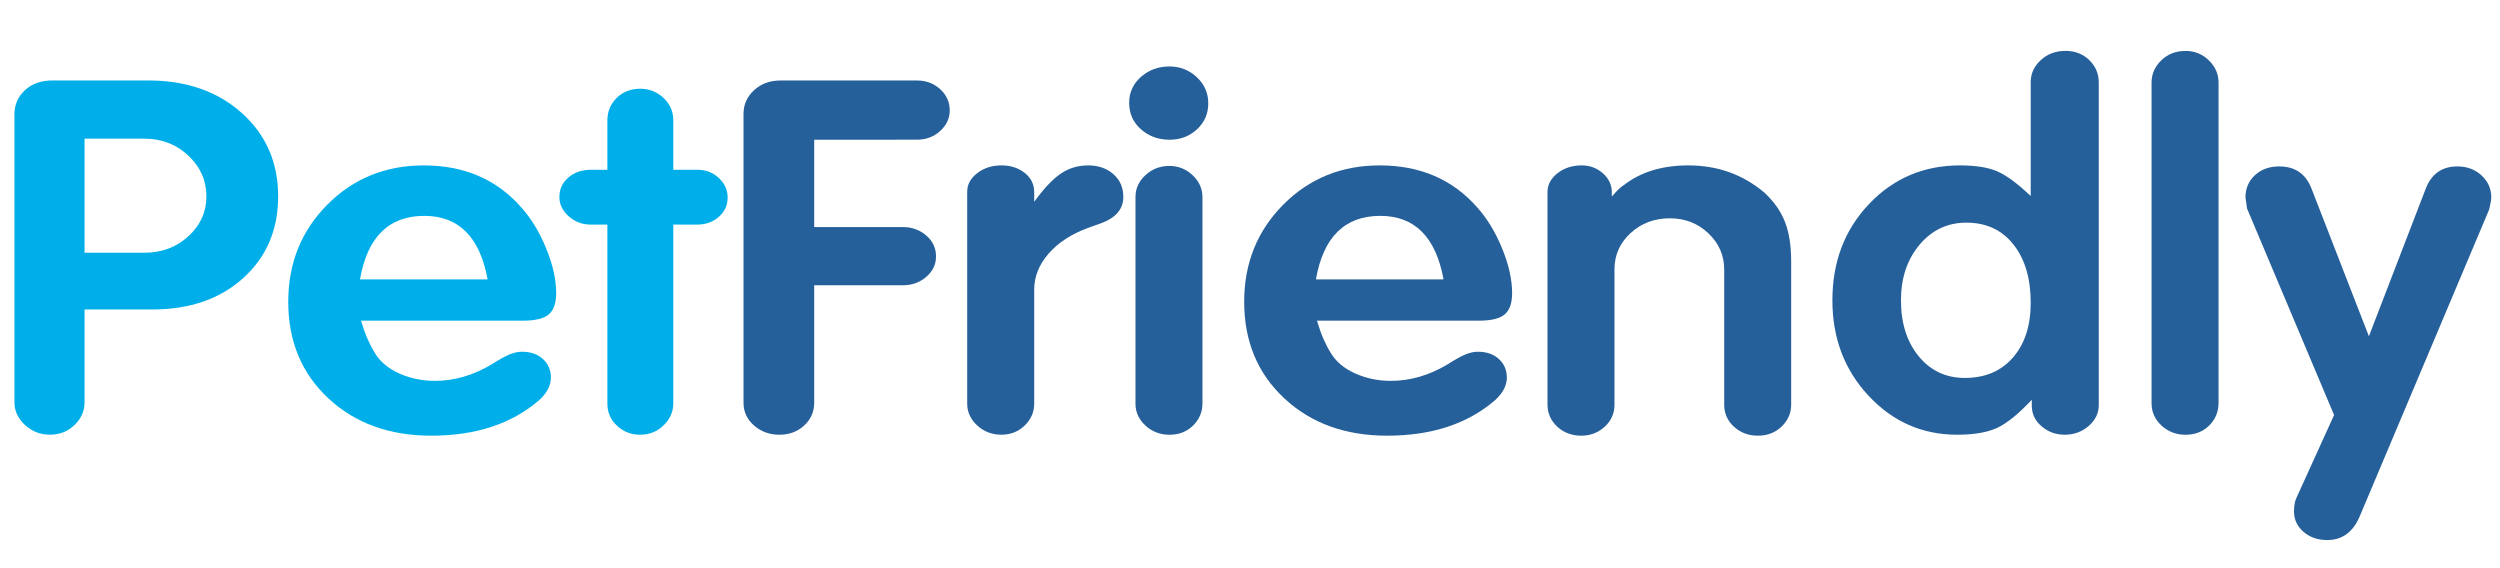 <?xml version="1.0" encoding="UTF-8" standalone="no"?>
<!-- Created with Inkscape (http://www.inkscape.org/) -->

<svg
   version="1.1"
   id="svg1"
   width="880"
   height="200"
   viewBox="0 0 880 200"
   xml:space="preserve"
   xmlns="http://www.w3.org/2000/svg"
   xmlns:svg="http://www.w3.org/2000/svg"><defs
     id="defs1"><clipPath
       clipPathUnits="userSpaceOnUse"
       id="clipPath70"><path
         d="M 0,1000 H 1000 V 0 H 0 Z"
         transform="translate(-189.829,-274.828)"
         id="path70" /></clipPath><clipPath
       clipPathUnits="userSpaceOnUse"
       id="clipPath72"><path
         d="M 0,1000 H 1000 V 0 H 0 Z"
         transform="translate(-280.887,-254.143)"
         id="path72" /></clipPath><clipPath
       clipPathUnits="userSpaceOnUse"
       id="clipPath74"><path
         d="M 0,1000 H 1000 V 0 H 0 Z"
         transform="translate(-329.951,-251.8)"
         id="path74" /></clipPath><clipPath
       clipPathUnits="userSpaceOnUse"
       id="clipPath76"><path
         d="M 0,1000 H 1000 V 0 H 0 Z"
         transform="translate(-385.384,-235.54)"
         id="path76" /></clipPath><clipPath
       clipPathUnits="userSpaceOnUse"
       id="clipPath78"><path
         d="M 0,1000 H 1000 V 0 H 0 Z"
         transform="translate(-444.348,-257.916)"
         id="path78" /></clipPath><clipPath
       clipPathUnits="userSpaceOnUse"
       id="clipPath80"><path
         d="M 0,1000 H 1000 V 0 H 0 Z"
         transform="translate(-489.448,-203.917)"
         id="path80" /></clipPath><clipPath
       clipPathUnits="userSpaceOnUse"
       id="clipPath82"><path
         d="M 0,1000 H 1000 V 0 H 0 Z"
         transform="translate(-537.102,-254.143)"
         id="path82" /></clipPath><clipPath
       clipPathUnits="userSpaceOnUse"
       id="clipPath84"><path
         d="M 0,1000 H 1000 V 0 H 0 Z"
         transform="translate(-599.171,-259.346)"
         id="path84" /></clipPath><clipPath
       clipPathUnits="userSpaceOnUse"
       id="clipPath86"><path
         d="M 0,1000 H 1000 V 0 H 0 Z"
         transform="translate(-694.188,-252.322)"
         id="path86" /></clipPath><clipPath
       clipPathUnits="userSpaceOnUse"
       id="clipPath88"><path
         d="M 0,1000 H 1000 V 0 H 0 Z"
         transform="translate(-761.777,-204.047)"
         id="path88" /></clipPath><clipPath
       clipPathUnits="userSpaceOnUse"
       id="clipPath90"><path
         d="M 0,1000 H 1000 V 0 H 0 Z"
         transform="translate(-792.744,-200.763)"
         id="path90" /></clipPath></defs><g
     id="layer-MC0"
     transform="translate(-14509.744)"><g
       id="g1"
       transform="matrix(0.985,0,0,0.985,204.868,-40.843)"><path
         id="path69"
         d="m 0,0 v -30.571 h 16.045 c 4.642,0 8.573,1.471 11.788,4.421 3.22,2.95 4.831,6.504 4.831,10.668 0,4.249 -1.611,7.89 -4.831,10.925 C 24.618,-1.521 20.687,0 16.045,0 Z m 0,-45.791 v -24.847 c 0,-2.341 -0.894,-4.38 -2.688,-6.115 -1.79,-1.734 -4.004,-2.602 -6.644,-2.602 -2.545,0 -4.76,0.868 -6.648,2.602 -1.887,1.735 -2.827,3.774 -2.827,6.115 v 77.14 c 0,2.602 0.94,4.77 2.827,6.506 1.888,1.733 4.339,2.602 7.355,2.602 h 25.737 c 10.178,0 18.521,-2.908 25.026,-8.715 6.506,-5.814 9.757,-13.269 9.757,-22.377 0,-8.932 -3.113,-16.22 -9.332,-21.856 -6.223,-5.638 -14.378,-8.453 -24.462,-8.453 z"
         style="fill:#00afe9;fill-opacity:1;fill-rule:nonzero;stroke:none"
         transform="matrix(1.333,0,0,-1.333,14552.939,91.026)"
         clip-path="url(#clipPath70)" /><path
         id="path71"
         d="M 0,0 C -9.52,0 -15.269,-5.681 -17.25,-17.04 H 16.968 C 14.893,-5.681 9.238,0 0,0 m -16.965,-28.099 c 0.565,-1.908 1.152,-3.554 1.766,-4.941 0.613,-1.39 1.295,-2.691 2.05,-3.906 1.415,-2.251 3.58,-4.032 6.506,-5.333 2.921,-1.298 6.08,-1.953 9.474,-1.953 5.181,0 10.223,1.459 15.127,4.369 2.076,1.319 3.698,2.223 4.878,2.713 1.177,0.482 2.284,0.726 3.326,0.726 2.353,0 4.241,-0.653 5.655,-1.965 1.413,-1.308 2.121,-2.965 2.121,-4.971 0,-2.093 -1.039,-4.098 -3.11,-6.015 -7.354,-6.37 -17.018,-9.555 -28.99,-9.555 -11.215,0 -20.408,3.34 -27.571,10.02 -7.163,6.676 -10.746,15.306 -10.746,25.884 0,10.321 3.485,18.995 10.464,26.019 6.975,7.023 15.6,10.537 25.876,10.537 10.836,0 19.559,-3.762 26.158,-11.284 2.639,-2.935 4.854,-6.592 6.644,-10.957 1.79,-4.366 2.689,-8.366 2.689,-11.995 0,-2.683 -0.663,-4.584 -1.982,-5.707 -1.32,-1.122 -3.629,-1.686 -6.926,-1.686 z"
         style="fill:#00afe9;fill-opacity:1;fill-rule:nonzero;stroke:none"
         transform="matrix(1.333,0,0,-1.333,14674.35,118.607)"
         clip-path="url(#clipPath72)" /><path
         id="path73"
         d="m 0,0 h -4.474 c -2.239,0 -4.196,0.739 -5.876,2.214 -1.675,1.474 -2.517,3.208 -2.517,5.203 0,2.082 0.805,3.814 2.403,5.203 1.606,1.386 3.628,2.081 6.08,2.081 H 0 v 13.271 c 0,2.341 0.829,4.334 2.489,5.985 1.658,1.643 3.771,2.468 6.353,2.468 2.39,0 4.461,-0.825 6.211,-2.468 1.748,-1.651 2.622,-3.644 2.622,-5.985 V 14.701 h 6.521 c 2.22,0 4.111,-0.736 5.684,-2.212 1.573,-1.473 2.362,-3.208 2.362,-5.2 C 32.242,5.205 31.453,3.47 29.88,2.083 28.307,0.694 26.367,0 24.058,0 h -6.383 v -47.869 c 0,-2.257 -0.857,-4.232 -2.573,-5.918 -1.717,-1.692 -3.829,-2.54 -6.334,-2.54 -2.411,0 -4.473,0.806 -6.194,2.409 C 0.858,-52.315 0,-50.343 0,-48.002 Z"
         style="fill:#00afe9;fill-opacity:1;fill-rule:nonzero;stroke:none"
         transform="matrix(1.333,0,0,-1.333,14739.768,121.731)"
         clip-path="url(#clipPath74)" /><path
         id="path75"
         d="m 0,0 v -31.48 c 0,-2.429 -0.898,-4.468 -2.688,-6.115 -1.794,-1.649 -4.008,-2.472 -6.647,-2.472 -2.64,0 -4.904,0.823 -6.788,2.465 -1.887,1.652 -2.827,3.683 -2.827,6.109 v 77.429 c 0,2.512 0.94,4.628 2.827,6.361 1.884,1.732 4.241,2.601 7.069,2.601 h 36.622 c 2.452,0 4.527,-0.783 6.223,-2.344 1.699,-1.559 2.545,-3.464 2.545,-5.72 0,-2.083 -0.854,-3.901 -2.558,-5.465 -1.704,-1.558 -3.783,-2.343 -6.242,-2.343 H 0 V 15.611 h 23.71 c 2.464,0 4.572,-0.754 6.322,-2.259 1.753,-1.501 2.627,-3.373 2.627,-5.612 0,-2.148 -0.871,-3.979 -2.615,-5.483 C 28.299,0.753 26.203,0 23.751,0 Z"
         style="fill:#26609a;fill-opacity:1;fill-rule:nonzero;stroke:none"
         transform="matrix(1.333,0,0,-1.333,14813.679,143.411)"
         clip-path="url(#clipPath76)" /><path
         id="path77"
         d="m 0,0 c 2.618,3.6 5.009,6.129 7.167,7.579 2.156,1.452 4.592,2.178 7.309,2.178 2.716,0 4.964,-0.78 6.75,-2.343 1.777,-1.56 2.667,-3.598 2.667,-6.113 0,-3.124 -1.85,-5.421 -5.548,-6.895 L 14.361,-7.028 C 9.904,-8.67 6.398,-10.971 3.836,-13.92 1.278,-16.866 0,-20.078 0,-23.548 v -30.57 c 0,-2.255 -0.85,-4.206 -2.549,-5.853 -1.697,-1.649 -3.773,-2.472 -6.22,-2.472 -2.545,0 -4.715,0.823 -6.504,2.476 -1.794,1.649 -2.689,3.606 -2.689,5.864 V 2.722 c 0,1.908 0.895,3.56 2.689,4.952 1.789,1.389 3.959,2.083 6.504,2.083 2.447,0 4.523,-0.67 6.22,-2.006 C -0.85,6.413 0,4.679 0,2.542 Z"
         style="fill:#26609a;fill-opacity:1;fill-rule:nonzero;stroke:none"
         transform="matrix(1.333,0,0,-1.333,14892.298,113.576)"
         clip-path="url(#clipPath78)" /><path
         id="path79"
         d="m 0,0 c 0,-2.339 -0.842,-4.331 -2.521,-5.979 -1.688,-1.642 -3.788,-2.465 -6.313,-2.465 -2.528,0 -4.682,0.823 -6.456,2.465 -1.777,1.648 -2.668,3.594 -2.668,5.846 v 55.447 c 0,2.249 0.891,4.198 2.668,5.844 1.774,1.647 3.928,2.467 6.456,2.467 2.337,0 4.393,-0.82 6.17,-2.467 C -0.891,59.512 0,57.521 0,55.184 Z m -19.653,80.537 c 0,2.774 1.054,5.092 3.163,6.958 2.103,1.863 4.657,2.798 7.653,2.798 2.811,0 5.246,-0.955 7.3,-2.859 2.064,-1.913 3.094,-4.254 3.094,-7.026 0,-2.776 -1.01,-5.097 -3.02,-6.96 -2.014,-1.867 -4.474,-2.799 -7.374,-2.799 -2.996,0 -5.55,0.932 -7.653,2.799 -2.109,1.863 -3.163,4.229 -3.163,7.089"
         style="fill:#26609a;fill-opacity:1;fill-rule:nonzero;stroke:none"
         transform="matrix(1.333,0,0,-1.333,14952.431,185.575)"
         clip-path="url(#clipPath80)" /><path
         id="path81"
         d="M 0,0 C -9.524,0 -15.273,-5.681 -17.251,-17.04 H 16.965 C 14.893,-5.681 9.237,0 0,0 m -16.969,-28.099 c 0.564,-1.908 1.152,-3.554 1.765,-4.941 0.612,-1.39 1.295,-2.691 2.055,-3.906 1.41,-2.251 3.58,-4.032 6.501,-5.333 2.921,-1.298 6.08,-1.953 9.475,-1.953 5.182,0 10.227,1.459 15.126,4.369 2.076,1.319 3.697,2.223 4.878,2.713 1.178,0.482 2.289,0.726 3.326,0.726 2.355,0 4.238,-0.653 5.655,-1.965 1.415,-1.308 2.122,-2.965 2.122,-4.971 0,-2.093 -1.039,-4.098 -3.111,-6.015 -7.354,-6.37 -17.016,-9.555 -28.985,-9.555 -11.22,0 -20.413,3.34 -27.575,10.02 -7.163,6.676 -10.746,15.306 -10.746,25.884 0,10.321 3.485,18.995 10.463,26.019 6.975,7.023 15.601,10.537 25.876,10.537 10.84,0 19.559,-3.762 26.159,-11.284 2.638,-2.935 4.854,-6.592 6.647,-10.957 1.79,-4.366 2.685,-8.366 2.685,-11.995 0,-2.683 -0.659,-4.584 -1.978,-5.707 -1.319,-1.122 -3.633,-1.686 -6.93,-1.686 z"
         style="fill:#26609a;fill-opacity:1;fill-rule:nonzero;stroke:none"
         transform="matrix(1.333,0,0,-1.333,15015.97,118.607)"
         clip-path="url(#clipPath82)" /><path
         id="path83"
         d="m 0,0 c 1.508,1.709 2.594,2.733 3.256,3.073 4.518,3.501 10.267,5.254 17.25,5.254 7.82,0 14.607,-2.423 20.36,-7.273 2.541,-2.336 4.38,-4.933 5.513,-7.791 1.132,-2.859 1.695,-6.408 1.695,-10.649 v -38.435 c 0,-2.252 -0.845,-4.198 -2.542,-5.843 -1.699,-1.645 -3.819,-2.469 -6.366,-2.469 -2.541,0 -4.69,0.801 -6.431,2.404 -1.744,1.597 -2.615,3.567 -2.615,5.904 v 36.213 c 0,3.805 -1.413,7.051 -4.241,9.733 -2.827,2.684 -6.272,4.024 -10.325,4.024 -4.151,0 -7.66,-1.324 -10.533,-3.965 -2.876,-2.648 -4.315,-5.878 -4.315,-9.692 v -36.296 c 0,-2.338 -0.871,-4.313 -2.614,-5.918 -1.745,-1.601 -3.841,-2.407 -6.293,-2.407 -2.546,0 -4.691,0.81 -6.432,2.416 -1.745,1.61 -2.619,3.591 -2.619,5.941 V 1.146 c 0,2 0.898,3.7 2.689,5.089 1.79,1.394 3.959,2.092 6.505,2.092 2.165,0 4.053,-0.706 5.655,-2.118 C -0.802,4.802 0,3.081 0,1.059 Z"
         style="fill:#26609a;fill-opacity:1;fill-rule:nonzero;stroke:none"
         transform="matrix(1.333,0,0,-1.333,15098.729,111.67)"
         clip-path="url(#clipPath84)" /><path
         id="path85"
         d="m 0,0 c -5.05,0 -9.233,-1.974 -12.552,-5.921 -3.317,-3.946 -4.977,-8.911 -4.977,-14.892 0,-6.158 1.586,-11.167 4.765,-15.025 3.183,-3.862 7.296,-5.788 12.343,-5.788 5.422,0 9.725,1.816 12.904,5.46 3.183,3.643 4.768,8.543 4.768,14.701 0,6.504 -1.541,11.705 -4.626,15.611 C 9.541,-1.954 5.328,0 0,0 m 17.251,7.154 v 30.545 c 0,2.261 0.898,4.218 2.688,5.873 1.79,1.651 4.008,2.481 6.648,2.481 2.546,0 4.666,-0.827 6.361,-2.472 1.697,-1.65 2.546,-3.645 2.546,-5.986 v -86.508 c 0,-2.169 -0.902,-4.034 -2.709,-5.597 -1.806,-1.556 -3.942,-2.34 -6.415,-2.34 -2.374,0 -4.437,0.75 -6.198,2.246 -1.757,1.496 -2.636,3.359 -2.636,5.583 v 1.54 c -3.574,-3.817 -6.677,-6.334 -9.307,-7.547 -2.635,-1.211 -6.207,-1.822 -10.717,-1.822 -9.308,0 -17.21,3.472 -23.695,10.408 -6.488,6.937 -9.732,15.482 -9.732,25.629 0,10.319 3.277,18.926 9.83,25.822 6.55,6.894 14.681,10.342 24.39,10.342 4.146,0 7.448,-0.522 9.9,-1.561 2.45,-1.042 5.463,-3.254 9.046,-6.636"
         style="fill:#26609a;fill-opacity:1;fill-rule:nonzero;stroke:none"
         transform="matrix(1.333,0,0,-1.333,15225.418,121.034)"
         clip-path="url(#clipPath86)" /><path
         id="path87"
         d="m 0,0 c 0,-2.426 -0.841,-4.457 -2.525,-6.108 -1.683,-1.643 -3.791,-2.466 -6.313,-2.466 -2.525,0 -4.679,0.823 -6.456,2.466 -1.777,1.651 -2.663,3.642 -2.663,5.982 v 86.008 c 0,2.249 0.861,4.222 2.595,5.908 1.731,1.689 3.905,2.538 6.524,2.538 2.431,0 4.516,-0.849 6.244,-2.538 C -0.865,90.104 0,88.131 0,85.882 Z"
         style="fill:#26609a;fill-opacity:1;fill-rule:nonzero;stroke:none"
         transform="matrix(1.333,0,0,-1.333,15315.536,185.401)"
         clip-path="url(#clipPath88)" /><path
         id="path89"
         d="m 0,0 -23.33,55.346 -0.425,2.989 c 0,2.426 0.85,4.415 2.545,5.973 1.696,1.561 3.865,2.343 6.501,2.343 4.339,0 7.261,-2.084 8.772,-6.246 L 9.332,21.119 24.463,60.405 c 1.507,4.162 4.384,6.246 8.625,6.246 2.545,0 4.686,-0.805 6.432,-2.407 1.744,-1.599 2.618,-3.573 2.618,-5.909 0,-0.608 -0.193,-1.691 -0.569,-3.249 L 6.931,-27.021 c -1.794,-4.331 -4.717,-6.496 -8.769,-6.496 -2.546,0 -4.667,0.738 -6.366,2.206 -1.695,1.476 -2.542,3.293 -2.542,5.459 0,1.561 0.233,2.816 0.707,3.768 z"
         style="fill:#26609a;fill-opacity:1;fill-rule:nonzero;stroke:none"
         transform="matrix(1.333,0,0,-1.333,15356.826,189.78)"
         clip-path="url(#clipPath90)" /></g></g></svg>

